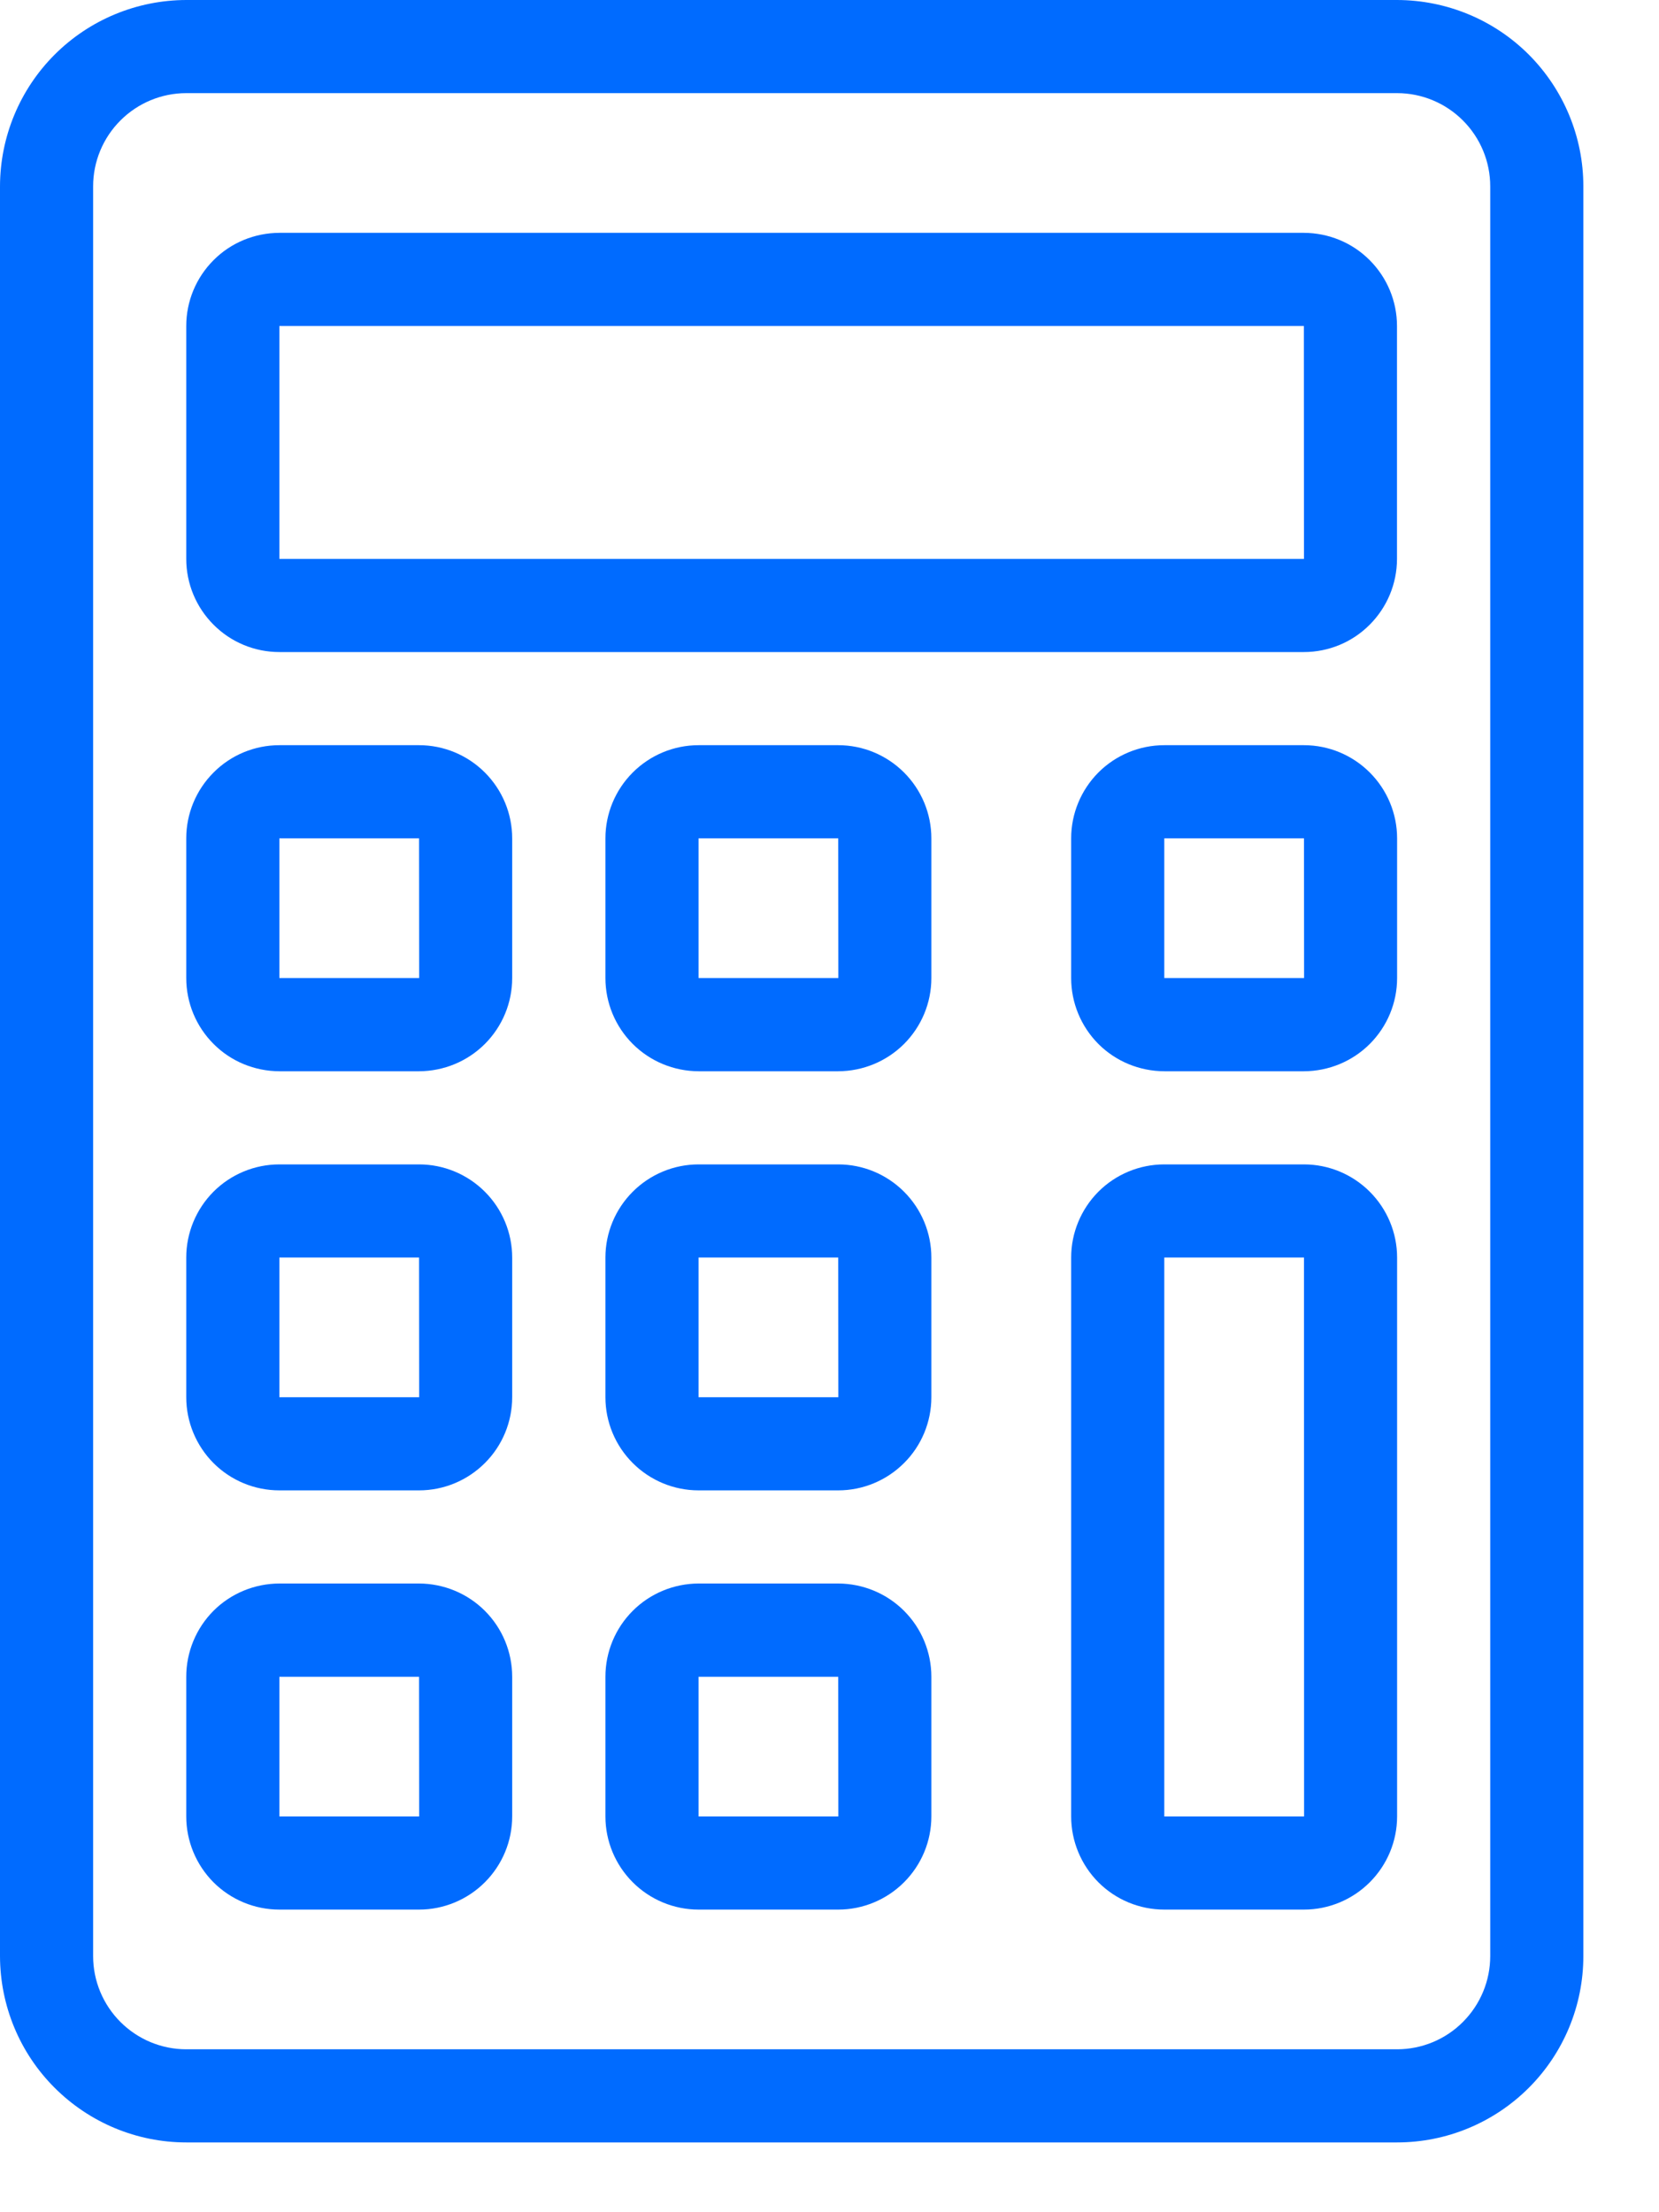 <svg width="15" height="20" viewBox="0 0 15 20" fill="none" xmlns="http://www.w3.org/2000/svg">
<path d="M12.632 0H1.684C1.238 0.001 0.81 0.178 0.494 0.494C0.178 0.81 0.001 1.238 0 1.684V17.685C0.001 18.132 0.178 18.56 0.494 18.875C0.81 19.191 1.238 19.369 1.684 19.369H12.632C13.079 19.369 13.507 19.191 13.823 18.875C14.138 18.56 14.316 18.132 14.316 17.685V1.684C14.316 1.238 14.138 0.81 13.823 0.494C13.507 0.178 13.079 0.001 12.632 0ZM13.474 17.685C13.474 17.908 13.385 18.122 13.227 18.28C13.07 18.438 12.855 18.527 12.632 18.527H1.684C1.461 18.527 1.247 18.438 1.089 18.28C0.931 18.122 0.842 17.908 0.842 17.685V1.684C0.842 1.461 0.931 1.247 1.089 1.089C1.247 0.931 1.461 0.842 1.684 0.842H12.632C12.855 0.842 13.069 0.931 13.227 1.089C13.385 1.247 13.474 1.461 13.474 1.684V17.685Z" fill="#006BFF"/>
<path d="M11.789 2.105H2.526C2.302 2.106 2.088 2.194 1.931 2.352C1.773 2.51 1.684 2.724 1.684 2.947V5.053C1.684 5.276 1.773 5.49 1.931 5.648C2.088 5.806 2.302 5.895 2.526 5.895H11.789C12.013 5.895 12.227 5.806 12.384 5.648C12.542 5.49 12.631 5.276 12.631 5.053V2.947C12.631 2.724 12.542 2.51 12.384 2.352C12.227 2.194 12.013 2.106 11.789 2.105ZM2.526 5.053V2.947H11.789L11.79 5.053L2.526 5.053Z" fill="#006BFF"/>
<path d="M3.789 6.737H2.526C2.302 6.737 2.088 6.826 1.931 6.984C1.773 7.142 1.684 7.356 1.684 7.579V8.842C1.684 9.066 1.773 9.28 1.931 9.438C2.088 9.596 2.302 9.684 2.526 9.685H3.789C4.012 9.684 4.226 9.596 4.384 9.438C4.542 9.28 4.631 9.066 4.631 8.843V7.579C4.631 7.356 4.542 7.142 4.384 6.984C4.226 6.826 4.012 6.737 3.789 6.737ZM2.526 8.842V7.579H3.789L3.79 8.842H2.526Z" fill="#006BFF"/>
<path d="M7.579 6.737H6.316C6.093 6.737 5.879 6.826 5.721 6.984C5.563 7.142 5.474 7.356 5.474 7.579V8.842C5.474 9.066 5.563 9.28 5.721 9.438C5.879 9.596 6.093 9.684 6.316 9.685H7.579C7.802 9.684 8.016 9.596 8.174 9.438C8.332 9.28 8.421 9.066 8.421 8.843V7.579C8.421 7.356 8.332 7.142 8.174 6.984C8.016 6.826 7.802 6.737 7.579 6.737ZM6.316 8.842V7.579H7.579L7.58 8.842H6.316Z" fill="#006BFF"/>
<path d="M11.79 6.737H10.527C10.303 6.737 10.089 6.826 9.931 6.984C9.774 7.142 9.685 7.356 9.685 7.579V8.843C9.685 9.066 9.774 9.28 9.931 9.438C10.089 9.596 10.303 9.684 10.527 9.685H11.79C12.013 9.684 12.227 9.596 12.385 9.438C12.543 9.28 12.632 9.066 12.632 8.843V7.579C12.632 7.356 12.543 7.142 12.385 6.984C12.227 6.826 12.013 6.737 11.79 6.737ZM10.527 8.842V7.579H11.79L11.791 8.842H10.527Z" fill="#006BFF"/>
<path d="M3.789 10.527H2.526C2.302 10.527 2.088 10.616 1.93 10.774C1.773 10.932 1.684 11.146 1.684 11.369V12.632C1.684 12.855 1.773 13.069 1.93 13.227C2.088 13.385 2.302 13.474 2.526 13.474H3.789C4.012 13.474 4.226 13.385 4.384 13.227C4.542 13.07 4.631 12.855 4.631 12.632V11.369C4.631 11.146 4.542 10.932 4.384 10.774C4.226 10.616 4.012 10.527 3.789 10.527ZM2.526 12.632V11.369H3.789L3.79 12.632H2.526Z" fill="#006BFF"/>
<path d="M7.579 10.527H6.316C6.093 10.527 5.879 10.616 5.721 10.774C5.563 10.932 5.474 11.146 5.474 11.369V12.632C5.474 12.855 5.563 13.069 5.721 13.227C5.879 13.385 6.093 13.474 6.316 13.474H7.579C7.802 13.474 8.016 13.385 8.174 13.227C8.332 13.07 8.421 12.855 8.421 12.632V11.369C8.421 11.146 8.332 10.932 8.174 10.774C8.016 10.616 7.802 10.527 7.579 10.527ZM6.316 12.632V11.369H7.579L7.58 12.632H6.316Z" fill="#006BFF"/>
<path d="M3.789 14.316H2.526C2.302 14.317 2.088 14.405 1.93 14.563C1.773 14.721 1.684 14.935 1.684 15.159V16.422C1.684 16.645 1.773 16.859 1.93 17.017C2.088 17.175 2.302 17.264 2.526 17.264H3.789C4.012 17.264 4.226 17.175 4.384 17.017C4.542 16.859 4.631 16.645 4.631 16.422V15.159C4.631 14.935 4.542 14.721 4.384 14.563C4.226 14.405 4.012 14.317 3.789 14.316ZM2.526 16.422V15.159H3.789L3.79 16.422H2.526Z" fill="#006BFF"/>
<path d="M7.579 14.316H6.316C6.093 14.317 5.879 14.405 5.721 14.563C5.563 14.721 5.474 14.935 5.474 15.159V16.422C5.474 16.645 5.563 16.859 5.721 17.017C5.879 17.175 6.093 17.264 6.316 17.264H7.579C7.802 17.264 8.016 17.175 8.174 17.017C8.332 16.859 8.421 16.645 8.421 16.422V15.159C8.421 14.935 8.332 14.721 8.174 14.563C8.016 14.405 7.802 14.317 7.579 14.316ZM6.316 16.422V15.159H7.579L7.58 16.422H6.316Z" fill="#006BFF"/>
<path d="M11.79 10.527H10.527C10.303 10.527 10.089 10.616 9.931 10.774C9.774 10.932 9.685 11.146 9.685 11.369V16.422C9.685 16.645 9.774 16.859 9.931 17.017C10.089 17.175 10.303 17.264 10.527 17.264H11.79C12.013 17.264 12.227 17.175 12.385 17.017C12.543 16.859 12.632 16.645 12.632 16.422V11.369C12.632 11.146 12.543 10.932 12.385 10.774C12.227 10.616 12.013 10.527 11.79 10.527ZM10.527 16.422V11.369H11.79L11.791 16.422H10.527Z" fill="#006BFF"/>
</svg>
